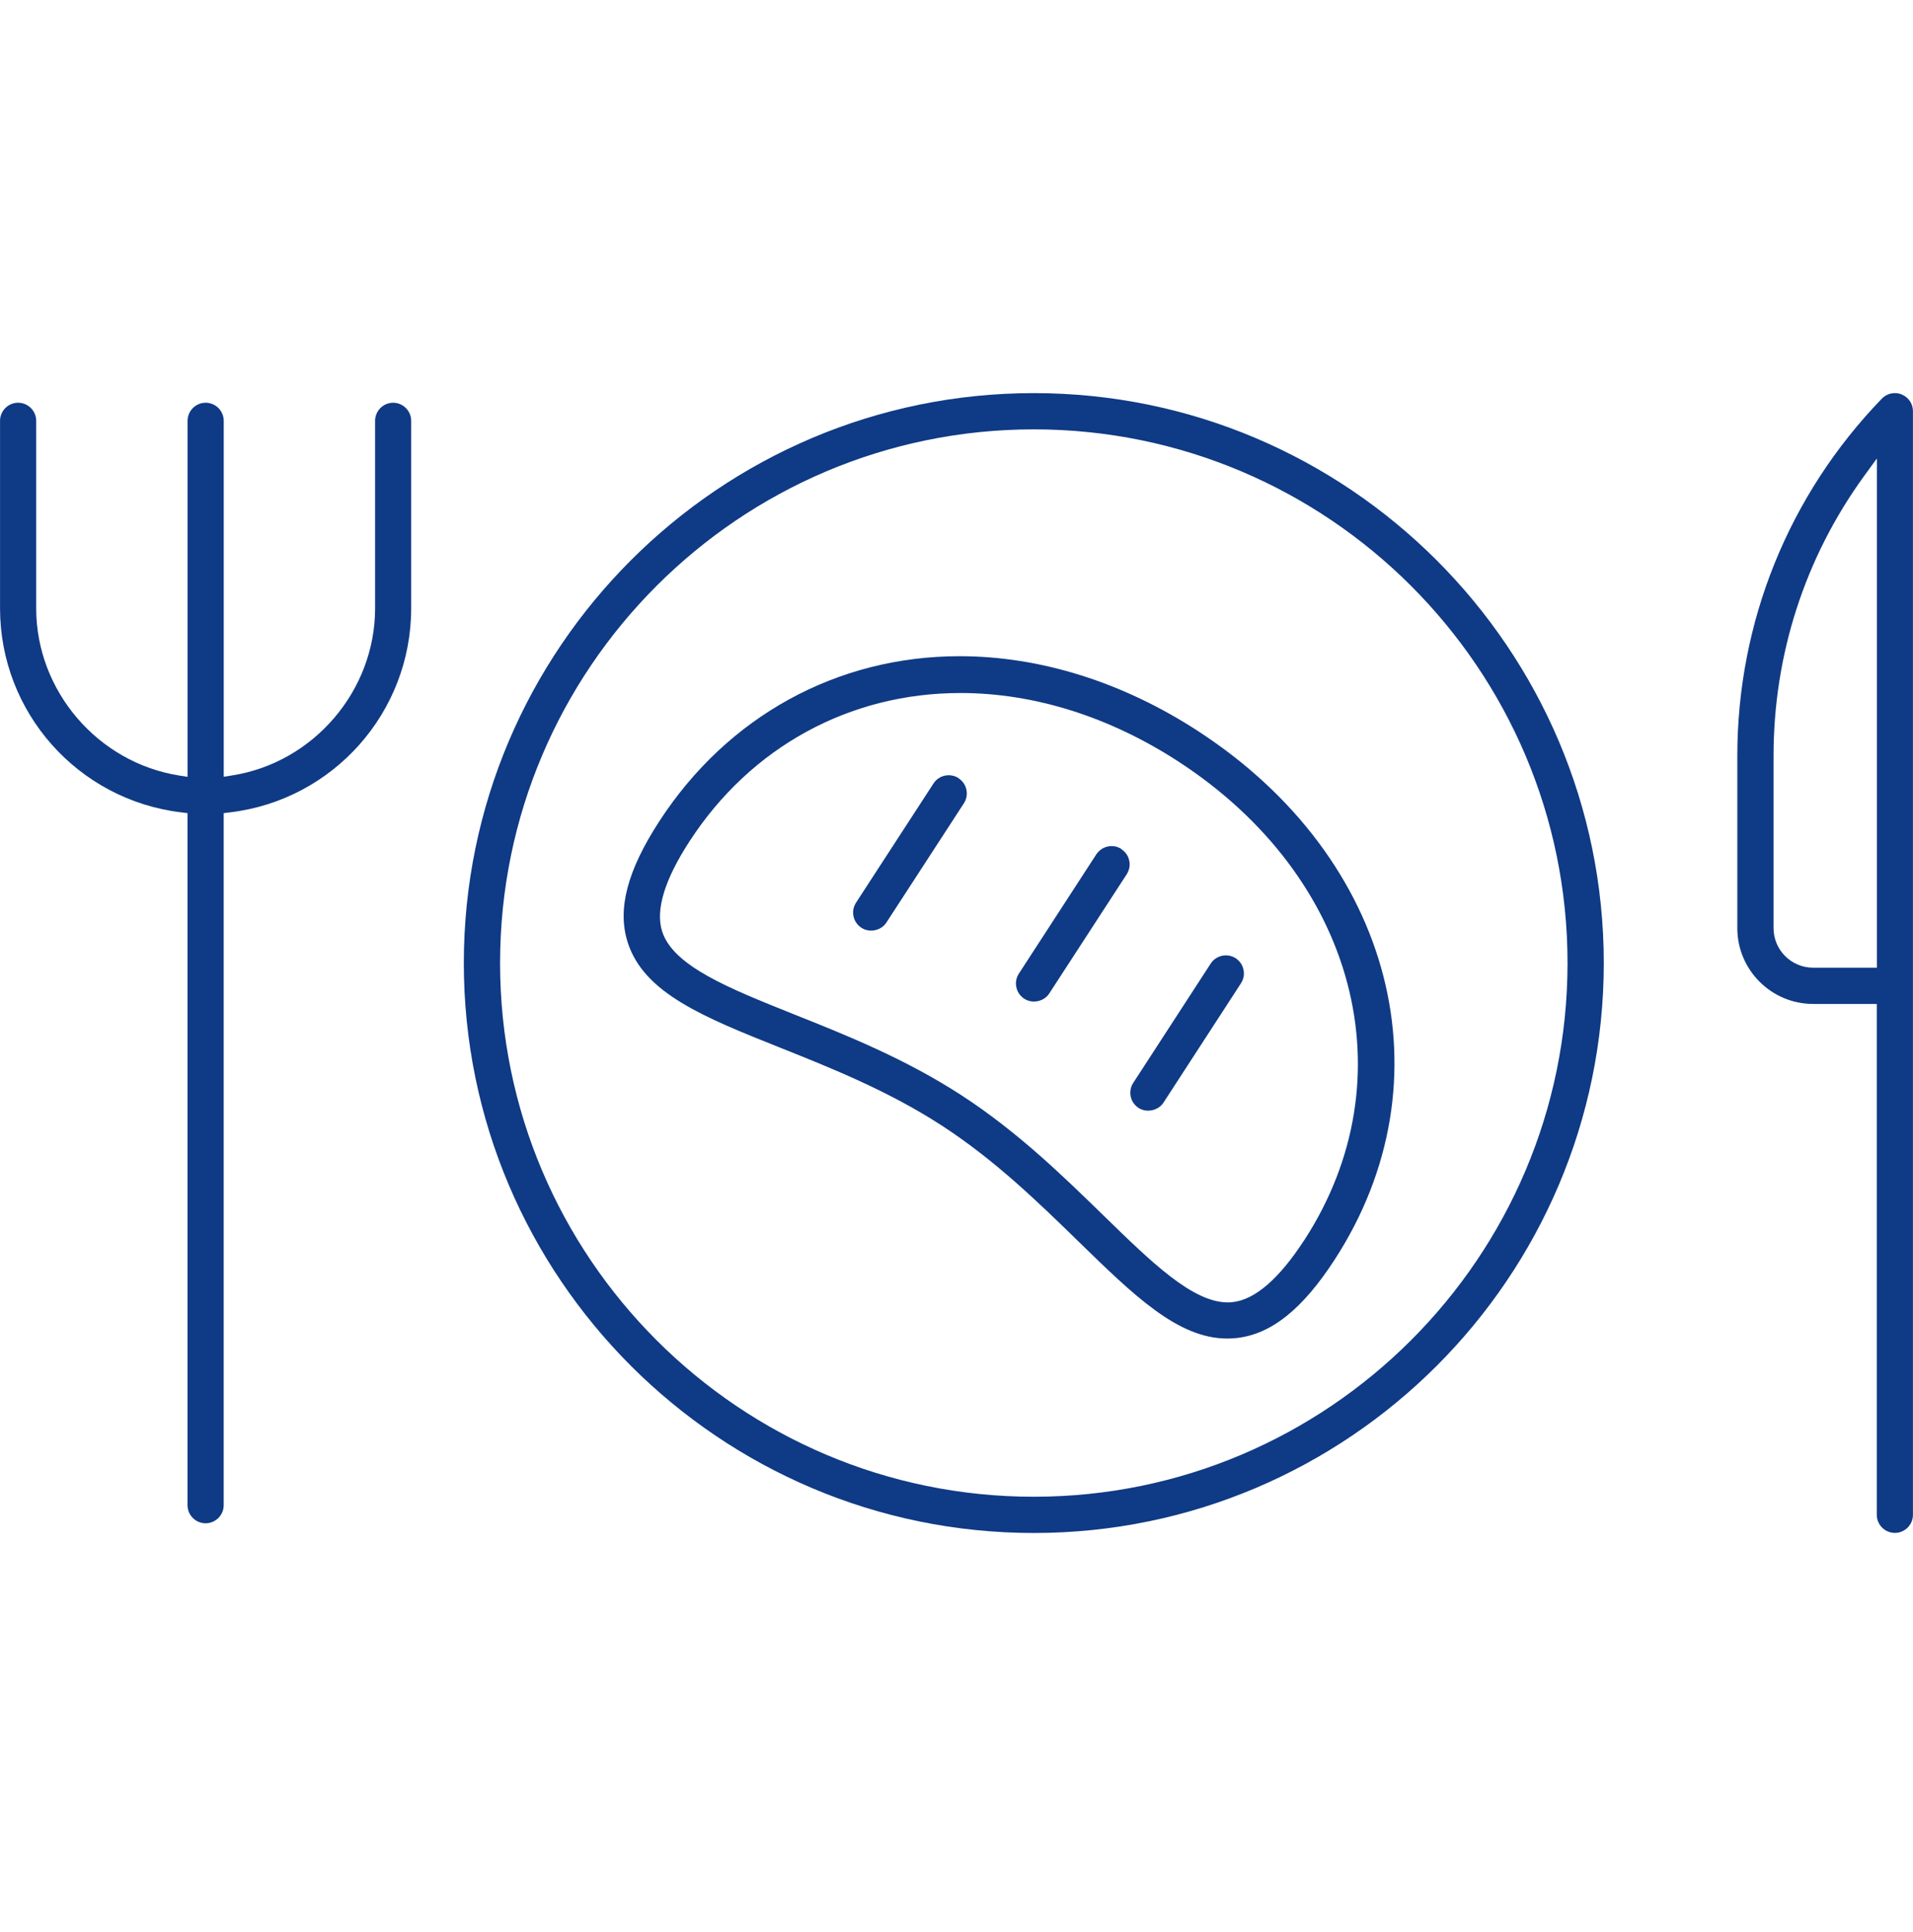 <svg fill="none" height="101" viewBox="0 0 100 101" width="100" xmlns="http://www.w3.org/2000/svg" xmlns:xlink="http://www.w3.org/1999/xlink"><clipPath id="a"><path d="m0 20.551h100v59.589h-100z"/></clipPath><g clip-path="url(#a)" fill="#0f3a85"><path d="m20.553 21.054c-.52 0-.945.424-.945.945v9.802c0 4.31-3.218 8.071-7.483 8.738l-.43.068v-18.608c0-.52-.424-.945-.945-.945-.52 0-.945.424-.945.945v18.613l-.43-.068c-4.264-.673-7.483-4.428-7.483-8.738v-9.807c0-.52-.424-.945-.945-.945-.52 0-.945.424-.945.945v9.802c0 5.441 4.072 10.022 9.473 10.667l.328.04v36.18c0 .52.424.945.945.945.52 0 .945-.424.945-.945v-36.18l.328-.04c5.401-.645 9.473-5.226 9.473-10.667v-9.802c0-.52-.424-.945-.945-.945z"/><path d="m99.407 20.619c-.113-.045-.232-.068-.356-.068-.26 0-.498.102-.679.288-4.87 5.039-7.556 11.679-7.556 18.687v8.993c0 2.183 1.776 3.965 3.965 3.965h3.326v26.707c0 .52.424.945.945.945.52 0 .945-.424.945-.945v-57.695c0-.39-.232-.73-.594-.877zm-1.301 29.97h-3.326c-1.142 0-2.07-.928-2.07-2.07v-8.993c0-5.3 1.635-10.361 4.723-14.626l.679-.933v26.627z"/><path d="m54.041 20.551c-16.43 0-29.795 13.365-29.795 29.795 0 16.43 13.365 29.795 29.795 29.795s29.795-13.365 29.795-29.795c0-16.43-13.37-29.795-29.795-29.795zm0 57.695c-15.384 0-27.9-12.516-27.9-27.9 0-15.384 12.516-27.9 27.9-27.9 15.384 0 27.9 12.516 27.9 27.9 0 15.384-12.516 27.9-27.9 27.9z"/><path d="m62.627 38.219c-3.942-2.562-8.252-3.914-12.465-3.914-6.414 0-12.132 3.145-15.695 8.625-1.68 2.585-2.206 4.598-1.657 6.329.848 2.67 3.999 3.925 7.98 5.514 2.647 1.058 5.639 2.251 8.438 4.066 2.794 1.815 5.101 4.066 7.138 6.052 2.918 2.845 5.215 5.085 7.788 5.085.164 0 .328-.011.498-.028 1.804-.204 3.427-1.499 5.107-4.083 6.091-9.377 3.094-21-7.132-27.645zm5.548 26.616c-1.312 2.019-2.568 3.105-3.733 3.235-.085.011-.17.017-.26.017-1.838 0-3.982-2.093-6.465-4.513-2.115-2.059-4.508-4.4-7.46-6.317-2.952-1.917-6.04-3.15-8.767-4.236-3.382-1.352-6.301-2.517-6.878-4.332-.356-1.12.13-2.709 1.442-4.723 3.196-4.915 8.354-7.737 14.151-7.737 3.852 0 7.788 1.239 11.391 3.58 9.304 6.046 12.075 16.572 6.578 25.033z"/><path d="m50.11 40.68c-.153-.102-.334-.153-.515-.153-.322 0-.622.158-.797.43l-4.05 6.233c-.136.215-.187.464-.13.713.051.249.198.458.413.6.424.277 1.035.147 1.306-.277l4.05-6.233c.283-.435.158-1.024-.277-1.306z"/><path d="m58.623 44.384c-.153-.102-.334-.153-.515-.153-.068 0-.13.006-.198.023-.249.051-.458.198-.6.407l-4.05 6.238c-.136.209-.187.464-.13.713.051.249.198.458.413.6.424.277 1.035.147 1.306-.277l4.05-6.233c.136-.215.187-.464.13-.713-.051-.249-.198-.458-.413-.594z"/><path d="m64.6 50.097c-.153-.102-.334-.153-.515-.153-.322 0-.622.158-.797.43l-4.05 6.238c-.283.435-.158 1.024.277 1.306.424.277 1.035.141 1.306-.277l4.05-6.238c.102-.158.158-.339.153-.526 0-.062-.006-.124-.023-.187-.051-.249-.198-.458-.413-.6z"/></g></svg>